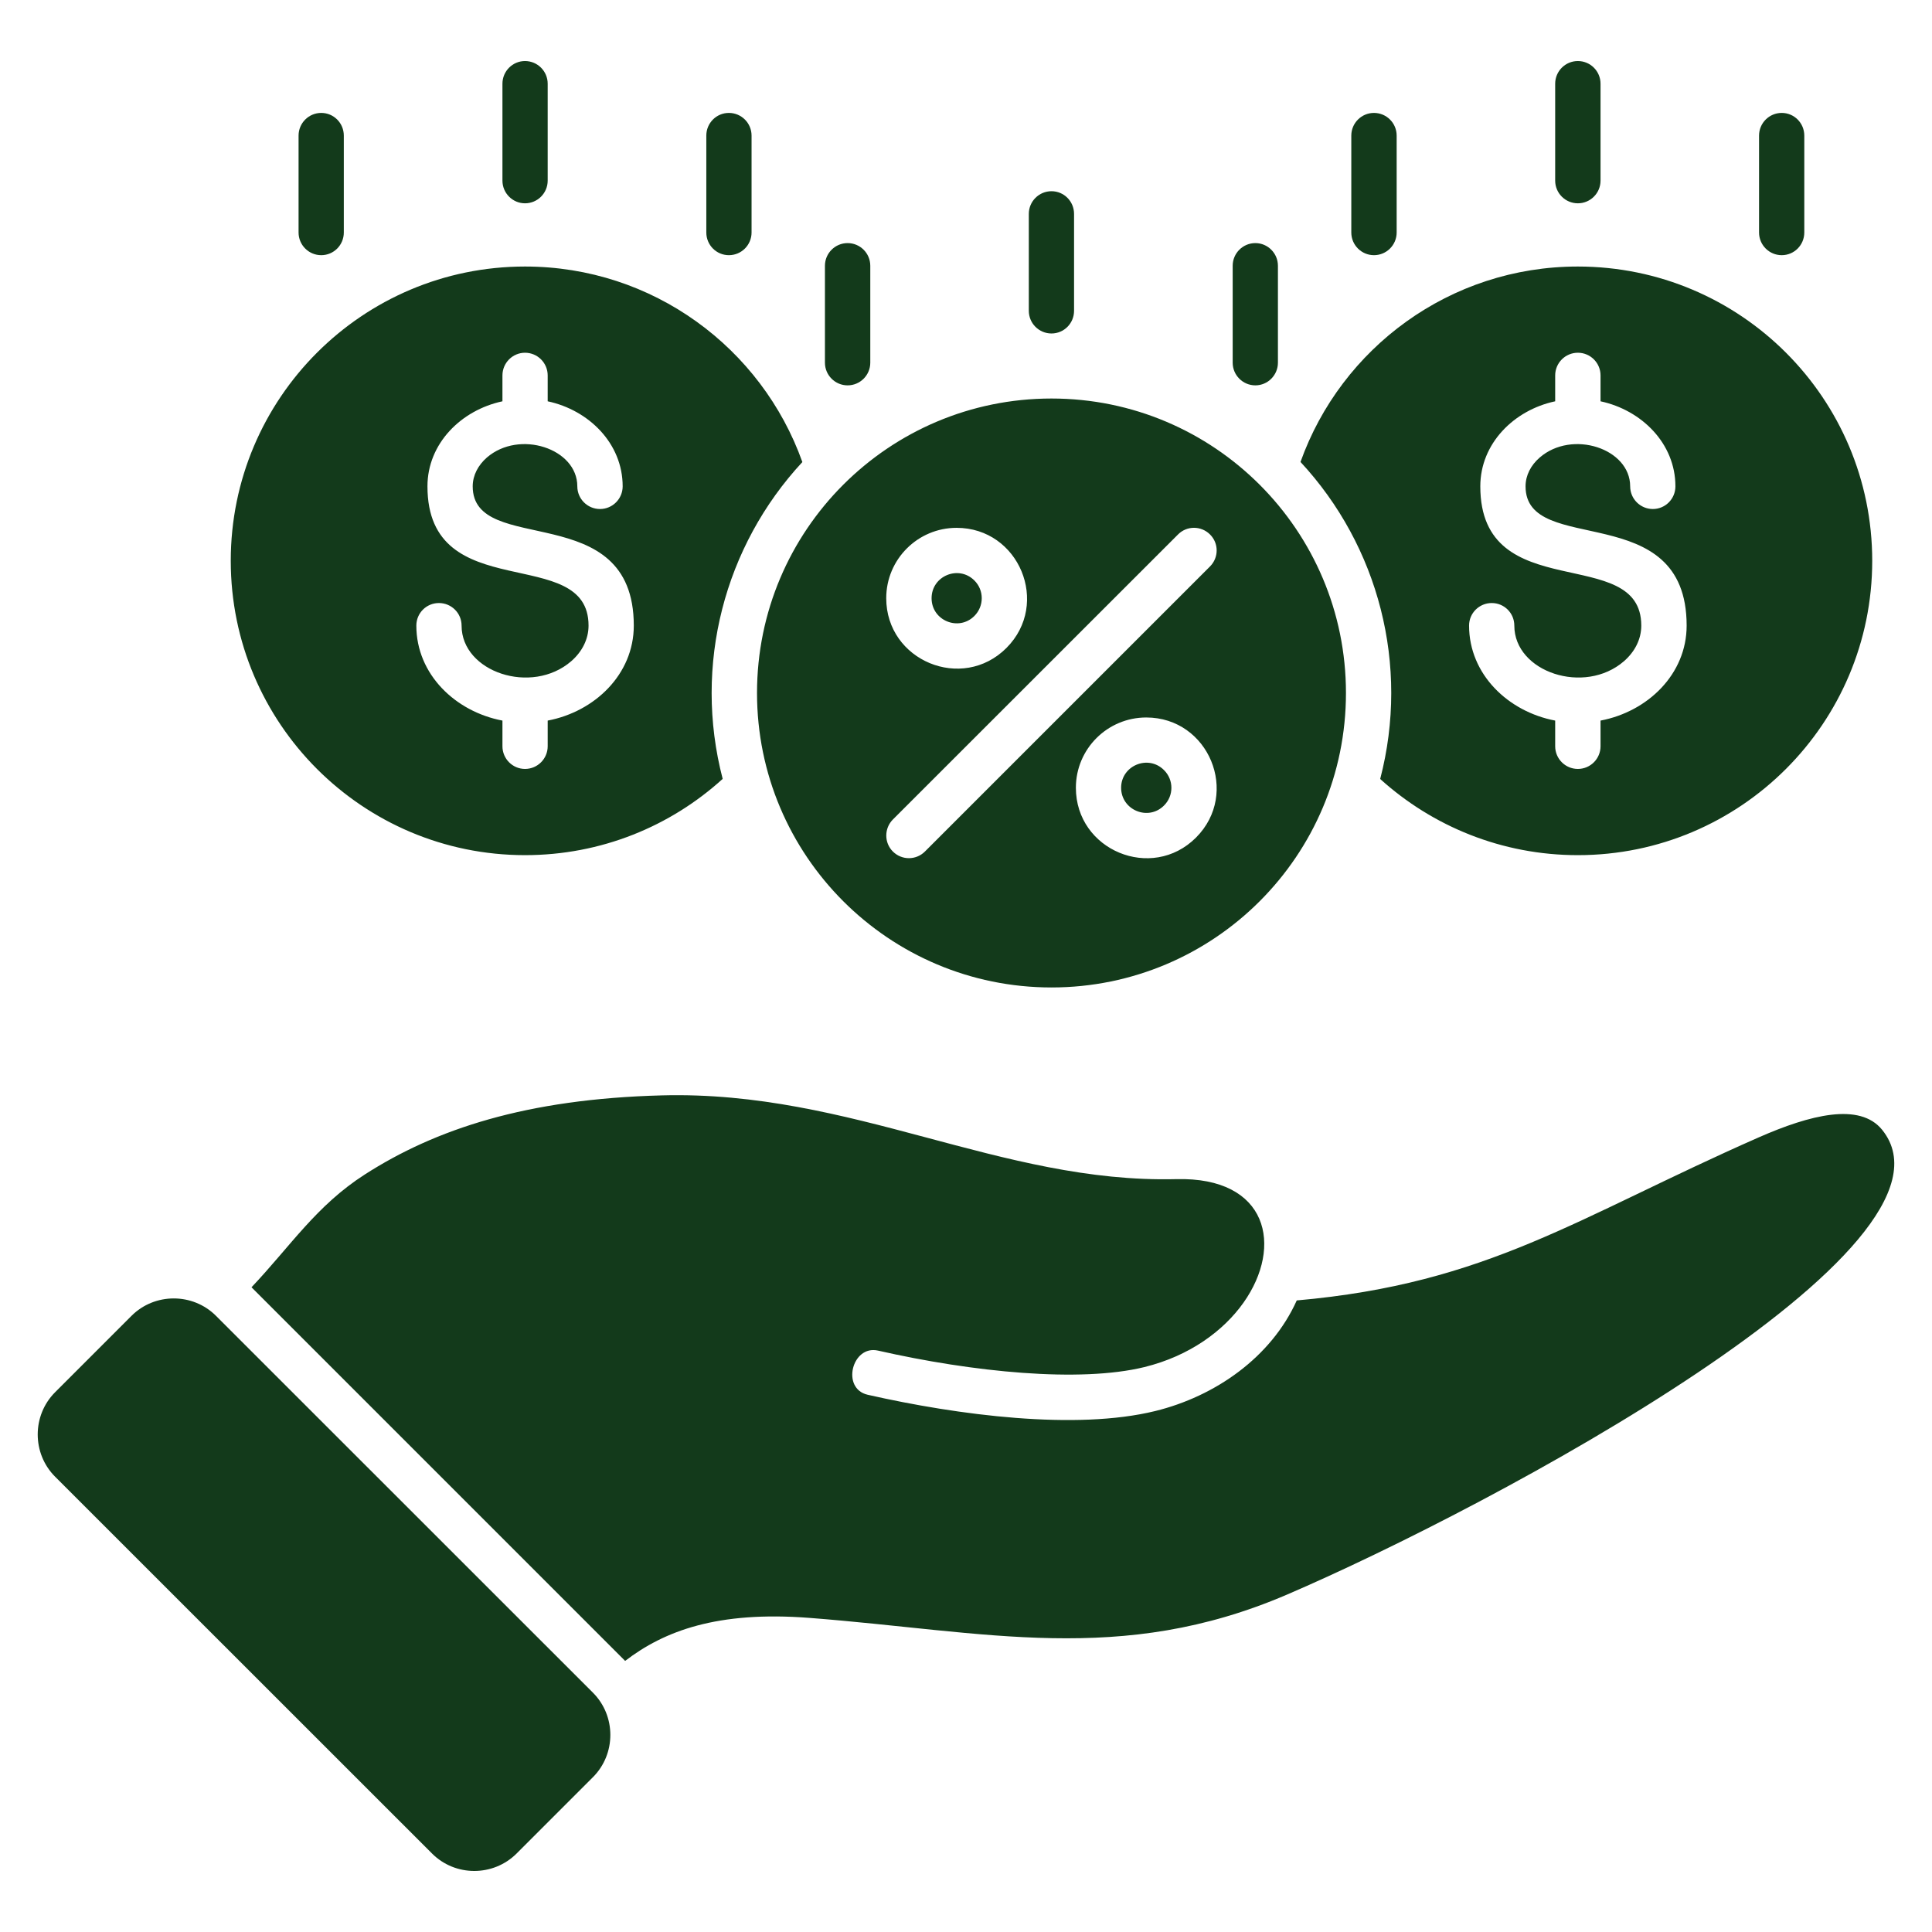 <?xml version="1.0" encoding="UTF-8"?> <svg xmlns="http://www.w3.org/2000/svg" width="512" height="512" viewBox="0 0 512 512" fill="none"><path d="M341.075 422.581C296.968 441.517 261.421 432.389 214.565 428.761C190.074 426.862 175.985 432.248 165.667 440.156L165.61 440.099L66.653 341.141C76.999 330.228 83.803 319.513 96.7 311.236C115.352 299.274 139.418 291.223 175.418 290.288C225.79 288.956 265.106 313.646 311.736 312.483C336.057 311.859 340.139 330.256 329.538 345.223C324.237 352.706 315.251 359.34 303.289 362.287C286.168 366.482 257.736 363.62 232.678 357.922C225.79 356.363 222.842 368.013 229.957 369.629C253.995 375.072 285.148 379.097 306.152 373.938C321.969 370.055 336.851 359.765 343.654 344.628C394.366 340.149 417.78 322.688 466.054 301.428C479.717 295.419 492.841 292.102 498.766 299.387C523.994 330.483 395.131 399.365 341.075 422.581ZM57.242 348.711C51.091 342.56 40.999 342.56 34.848 348.711L14.609 368.951C8.458 375.102 8.458 385.193 14.609 391.345L114.502 491.21C120.653 497.361 130.716 497.361 136.896 491.21L157.135 470.97C163.286 464.819 163.286 454.728 157.135 448.576L57.242 348.711ZM344.646 122.421C355.418 92.232 384.246 70.632 418.148 70.632C461.235 70.632 496.158 105.555 496.158 148.613C496.158 191.671 461.235 226.623 418.148 226.623C397.994 226.623 379.625 218.969 365.764 206.44C373.644 176.223 365.31 144.673 344.646 122.421ZM389.32 165.791C389.32 178.717 399.695 188.61 412.139 190.963V197.766C412.139 201.083 414.832 203.776 418.149 203.776C421.466 203.776 424.159 201.083 424.159 197.766V190.963C436.603 188.61 446.978 178.717 446.978 165.791C446.978 131.718 404.288 147.734 404.288 128.884C404.288 125.965 405.705 123.272 408.03 121.259C416.619 113.804 432.011 118.85 432.011 128.884C432.011 132.201 434.704 134.894 438.021 134.894C441.338 134.894 444.002 132.201 444.002 128.884C444.002 117.517 435.044 108.673 424.159 106.349V99.489C424.159 96.172 421.466 93.479 418.149 93.479C414.832 93.479 412.139 96.172 412.139 99.489V106.349C401.226 108.673 392.296 117.517 392.296 128.884C392.296 161.029 434.957 143.823 434.957 165.791C434.957 169.448 433.2 172.764 430.365 175.23C419.905 184.301 401.31 178.121 401.31 165.791C401.31 162.475 398.645 159.81 395.329 159.81C392.013 159.81 389.319 162.475 389.319 165.791H389.32ZM61.153 148.613C61.153 105.555 96.076 70.632 139.134 70.632C173.036 70.632 201.865 92.232 212.636 122.449C192 144.673 183.638 176.222 191.518 206.411C177.685 218.968 159.316 226.622 139.134 226.622C96.076 226.622 61.153 191.699 61.153 148.612V148.613ZM110.334 165.791C110.334 178.717 120.709 188.61 133.153 190.963V197.766C133.153 201.083 135.846 203.776 139.134 203.776C142.451 203.776 145.143 201.083 145.143 197.766V190.963C157.587 188.61 167.962 178.717 167.962 165.791C167.962 131.718 125.272 147.734 125.272 128.884C125.272 125.965 126.718 123.272 129.014 121.259C137.631 113.804 152.995 118.85 152.995 128.884C152.995 132.201 155.688 134.894 159.004 134.894C162.32 134.894 165.013 132.201 165.013 128.884C165.013 117.517 156.056 108.673 145.142 106.349V99.489C145.142 96.172 142.449 93.479 139.133 93.479C135.845 93.479 133.152 96.172 133.152 99.489V106.349C122.239 108.673 113.281 117.517 113.281 128.884C113.281 161.029 155.971 143.823 155.971 165.791C155.971 169.448 154.213 172.764 151.379 175.23C140.891 184.301 122.324 178.121 122.324 165.791C122.324 162.475 119.631 159.81 116.315 159.81C112.999 159.81 110.334 162.475 110.334 165.791ZM258.218 163.24C260.826 160.632 260.826 156.408 258.218 153.829C254.051 149.662 246.879 152.61 246.879 158.535C246.879 164.46 254.051 167.407 258.218 163.24ZM297.109 208.764C297.109 214.689 304.309 217.665 308.476 213.47C311.084 210.89 311.084 206.667 308.476 204.087C304.309 199.892 297.109 202.868 297.109 208.764ZM356.693 183.649C356.693 226.764 321.742 261.687 278.655 261.687C235.568 261.687 200.617 226.764 200.617 183.649C200.617 140.534 235.54 105.611 278.655 105.611C321.77 105.611 356.693 140.562 356.693 183.649ZM234.86 158.534C234.86 175.088 254.986 183.451 266.721 171.715C278.428 159.98 270.066 139.882 253.512 139.882C243.222 139.882 234.86 148.216 234.86 158.534ZM303.77 190.14C293.48 190.14 285.118 198.474 285.118 208.764C285.118 225.347 305.244 233.681 316.951 221.973C328.686 210.238 320.324 190.14 303.77 190.14ZM320.665 141.639C318.312 139.286 314.514 139.286 312.189 141.639L236.617 217.182C234.293 219.535 234.293 223.333 236.617 225.658C238.97 228.011 242.768 228.011 245.121 225.658L320.664 150.115C323.017 147.762 323.018 143.964 320.665 141.639ZM278.655 88.376C281.972 88.376 284.636 85.683 284.636 82.366V56.684C284.636 53.367 281.971 50.674 278.655 50.674C275.339 50.674 272.645 53.367 272.645 56.684V82.366C272.645 85.683 275.338 88.376 278.655 88.376ZM193.162 67.626C196.479 67.626 199.172 64.933 199.172 61.616V35.934C199.172 32.617 196.479 29.924 193.162 29.924C189.845 29.924 187.181 32.617 187.181 35.934V61.616C187.181 64.933 189.846 67.626 193.162 67.626ZM418.148 53.878C421.464 53.878 424.158 51.185 424.158 47.868V22.186C424.158 18.869 421.465 16.176 418.148 16.176C414.831 16.176 412.138 18.869 412.138 22.186V47.868C412.138 51.185 414.831 53.878 418.148 53.878ZM472.176 67.626C475.493 67.626 478.157 64.933 478.157 61.616V35.934C478.157 32.617 475.492 29.924 472.176 29.924C468.86 29.924 466.166 32.617 466.166 35.934V61.616C466.166 64.933 468.859 67.626 472.176 67.626ZM364.119 67.626C367.435 67.626 370.129 64.933 370.129 61.616V35.934C370.129 32.617 367.436 29.924 364.119 29.924C360.802 29.924 358.109 32.617 358.109 35.934V61.616C358.109 64.933 360.802 67.626 364.119 67.626ZM332.683 102.124C335.971 102.124 338.664 99.431 338.664 96.114V70.432C338.664 67.115 335.971 64.422 332.683 64.422C329.366 64.422 326.673 67.115 326.673 70.432V96.114C326.673 99.43 329.366 102.124 332.683 102.124ZM139.133 53.878C142.45 53.878 145.142 51.185 145.142 47.868V22.186C145.142 18.869 142.449 16.176 139.133 16.176C135.845 16.176 133.152 18.869 133.152 22.186V47.868C133.152 51.185 135.845 53.878 139.133 53.878ZM224.626 102.124C227.942 102.124 230.635 99.431 230.635 96.114V70.432C230.635 67.115 227.942 64.422 224.626 64.422C221.31 64.422 218.616 67.115 218.616 70.432V96.114C218.616 99.43 221.309 102.124 224.626 102.124ZM85.133 67.626C88.45 67.626 91.114 64.933 91.114 61.616V35.934C91.114 32.617 88.449 29.924 85.133 29.924C81.817 29.924 79.124 32.617 79.124 35.934V61.616C79.124 64.933 81.817 67.626 85.133 67.626Z" fill="#133A1B"></path></svg> 